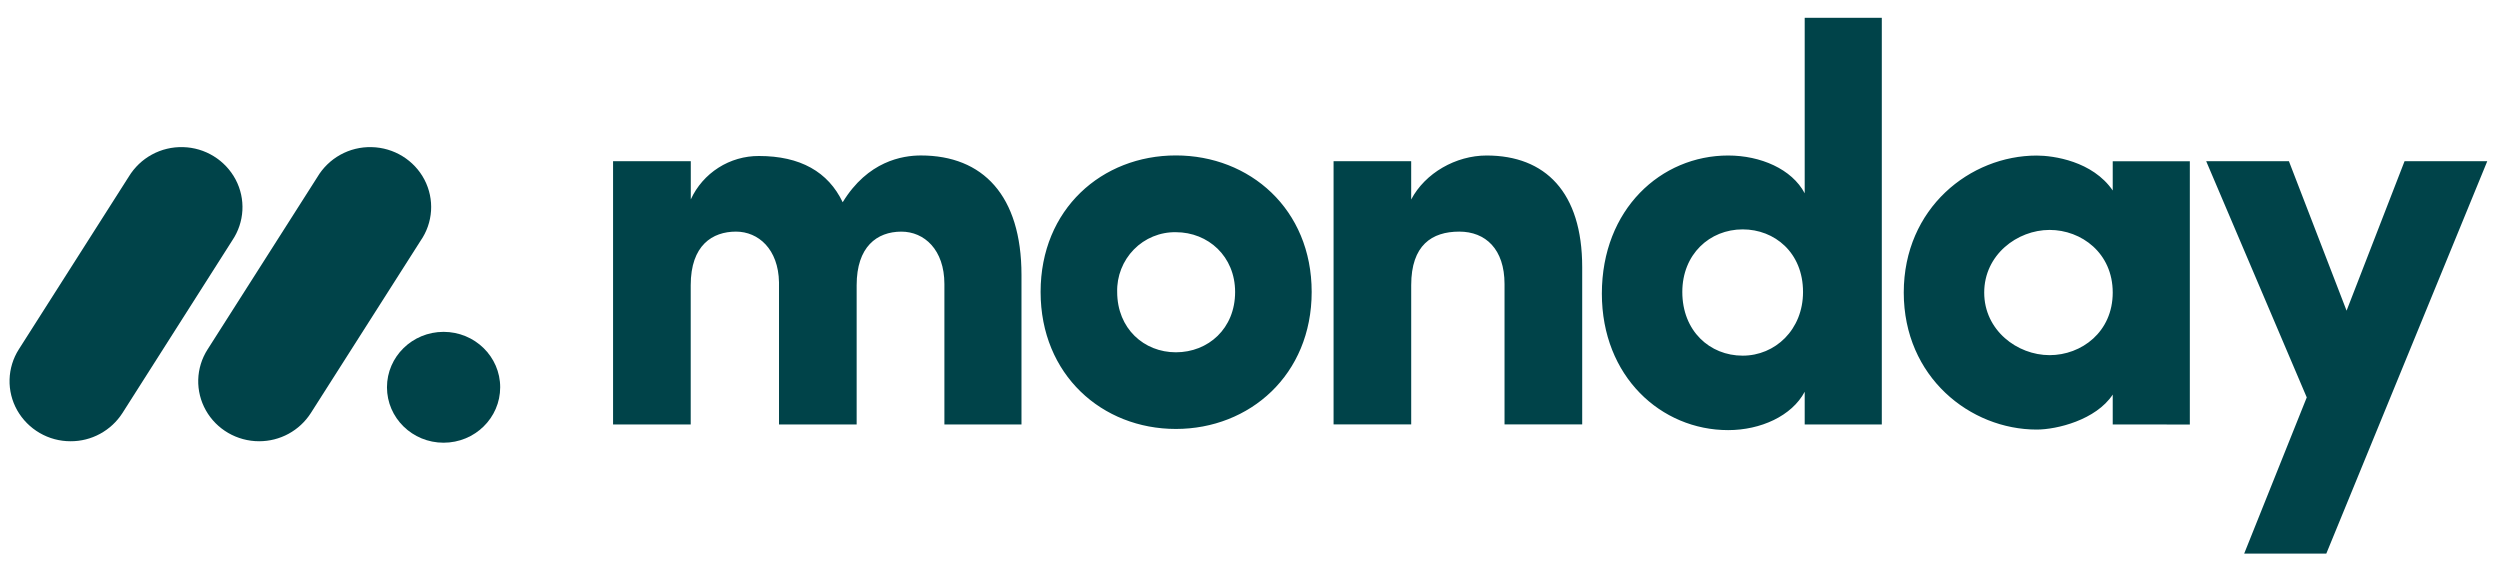 <?xml version="1.0" encoding="UTF-8"?>
<svg xmlns="http://www.w3.org/2000/svg" width="133" height="30" viewBox="0 0 133 30" fill="none">
  <path d="M3.754 23.474C3.177 23.476 2.61 23.324 2.111 23.034C1.612 22.744 1.199 22.328 0.914 21.826C0.633 21.328 0.493 20.763 0.509 20.192C0.524 19.62 0.695 19.064 1.003 18.582L6.852 9.396C7.152 8.903 7.577 8.497 8.084 8.222C8.591 7.946 9.163 7.81 9.74 7.827C10.316 7.841 10.879 8.008 11.37 8.311C11.861 8.613 12.263 9.041 12.534 9.55C13.08 10.581 13.011 11.821 12.358 12.789L6.513 21.975C6.216 22.437 5.808 22.816 5.326 23.078C4.844 23.341 4.303 23.477 3.754 23.474Z" fill="#004349"></path>
  <path d="M13.786 23.474C12.606 23.474 11.521 22.843 10.951 21.829C10.671 21.333 10.531 20.769 10.546 20.199C10.562 19.629 10.733 19.074 11.04 18.594L16.878 9.429C17.173 8.929 17.597 8.516 18.105 8.234C18.613 7.953 19.187 7.812 19.768 7.827C20.958 7.853 22.036 8.518 22.581 9.559C23.123 10.6 23.044 11.848 22.371 12.814L16.534 21.978C16.238 22.438 15.832 22.816 15.351 23.078C14.871 23.339 14.333 23.475 13.786 23.474Z" fill="#004349"></path>
  <path d="M23.598 23.552C25.262 23.552 26.61 22.232 26.61 20.603C26.61 18.975 25.262 17.655 23.598 17.655C21.935 17.655 20.587 18.975 20.587 20.603C20.587 22.232 21.935 23.552 23.598 23.552Z" fill="#004349"></path>
  <path fill-rule="evenodd" clip-rule="evenodd" d="M132.323 8.575H127.923L124.838 16.528L121.77 8.575H117.369L122.719 21.142L119.391 29.45H123.76L132.323 8.575ZM105.56 15.565C105.56 17.573 107.315 18.894 109.039 18.894C110.733 18.894 112.397 17.664 112.397 15.564C112.397 13.463 110.733 12.232 109.039 12.232C107.315 12.232 105.56 13.556 105.56 15.565ZM112.397 22.582V20.992C111.505 22.343 109.423 22.853 108.354 22.853C104.818 22.853 101.28 20.065 101.28 15.564C101.28 11.064 104.816 8.276 108.354 8.276C109.246 8.276 111.327 8.573 112.397 10.134V8.58H116.499V22.584L112.397 22.582ZM100.112 22.582H96.01V20.842C95.325 22.131 93.663 22.882 91.938 22.882C88.37 22.882 85.219 20.032 85.219 15.621C85.219 11.126 88.37 8.273 91.938 8.273C93.66 8.273 95.327 8.992 96.01 10.282V0.947H100.112V22.582ZM95.921 15.533C95.921 13.433 94.405 12.203 92.711 12.203C90.956 12.203 89.499 13.523 89.499 15.533C89.499 17.607 90.956 18.921 92.71 18.921C94.436 18.923 95.921 17.543 95.921 15.533ZM75.076 15.171C75.076 13.042 76.177 12.322 77.633 12.322C79.03 12.322 80.041 13.251 80.041 15.11V22.579H84.173V14.212C84.173 10.224 82.21 8.273 79.088 8.273C77.453 8.273 75.819 9.203 75.075 10.613V8.575H70.946V22.579H75.076V15.171ZM62.556 22.82C58.633 22.82 55.36 19.941 55.36 15.531C55.36 11.12 58.629 8.269 62.556 8.269C66.483 8.269 69.781 11.12 69.781 15.531C69.781 19.943 66.48 22.82 62.556 22.82ZM62.556 18.742C64.279 18.742 65.708 17.481 65.708 15.533C65.708 13.643 64.28 12.353 62.556 12.353C62.141 12.346 61.729 12.424 61.345 12.582C60.961 12.74 60.613 12.974 60.323 13.271C60.031 13.569 59.802 13.923 59.649 14.312C59.496 14.7 59.423 15.115 59.434 15.533C59.436 17.483 60.862 18.742 62.556 18.742ZM47.953 12.323C49.171 12.323 50.242 13.283 50.242 15.111V22.582H54.343V14.628C54.343 10.4 52.288 8.271 48.992 8.271C48.013 8.271 46.169 8.568 44.831 10.759C44.058 9.139 42.572 8.299 40.376 8.299C39.613 8.295 38.866 8.511 38.223 8.921C37.58 9.33 37.068 9.916 36.75 10.609V8.577H32.615V22.58H36.746V15.171C36.746 13.042 37.906 12.322 39.154 12.322C40.343 12.322 41.412 13.251 41.443 15.021V22.58H45.574V15.171C45.574 13.135 46.645 12.323 47.953 12.323Z" fill="#004349"></path>
</svg>
